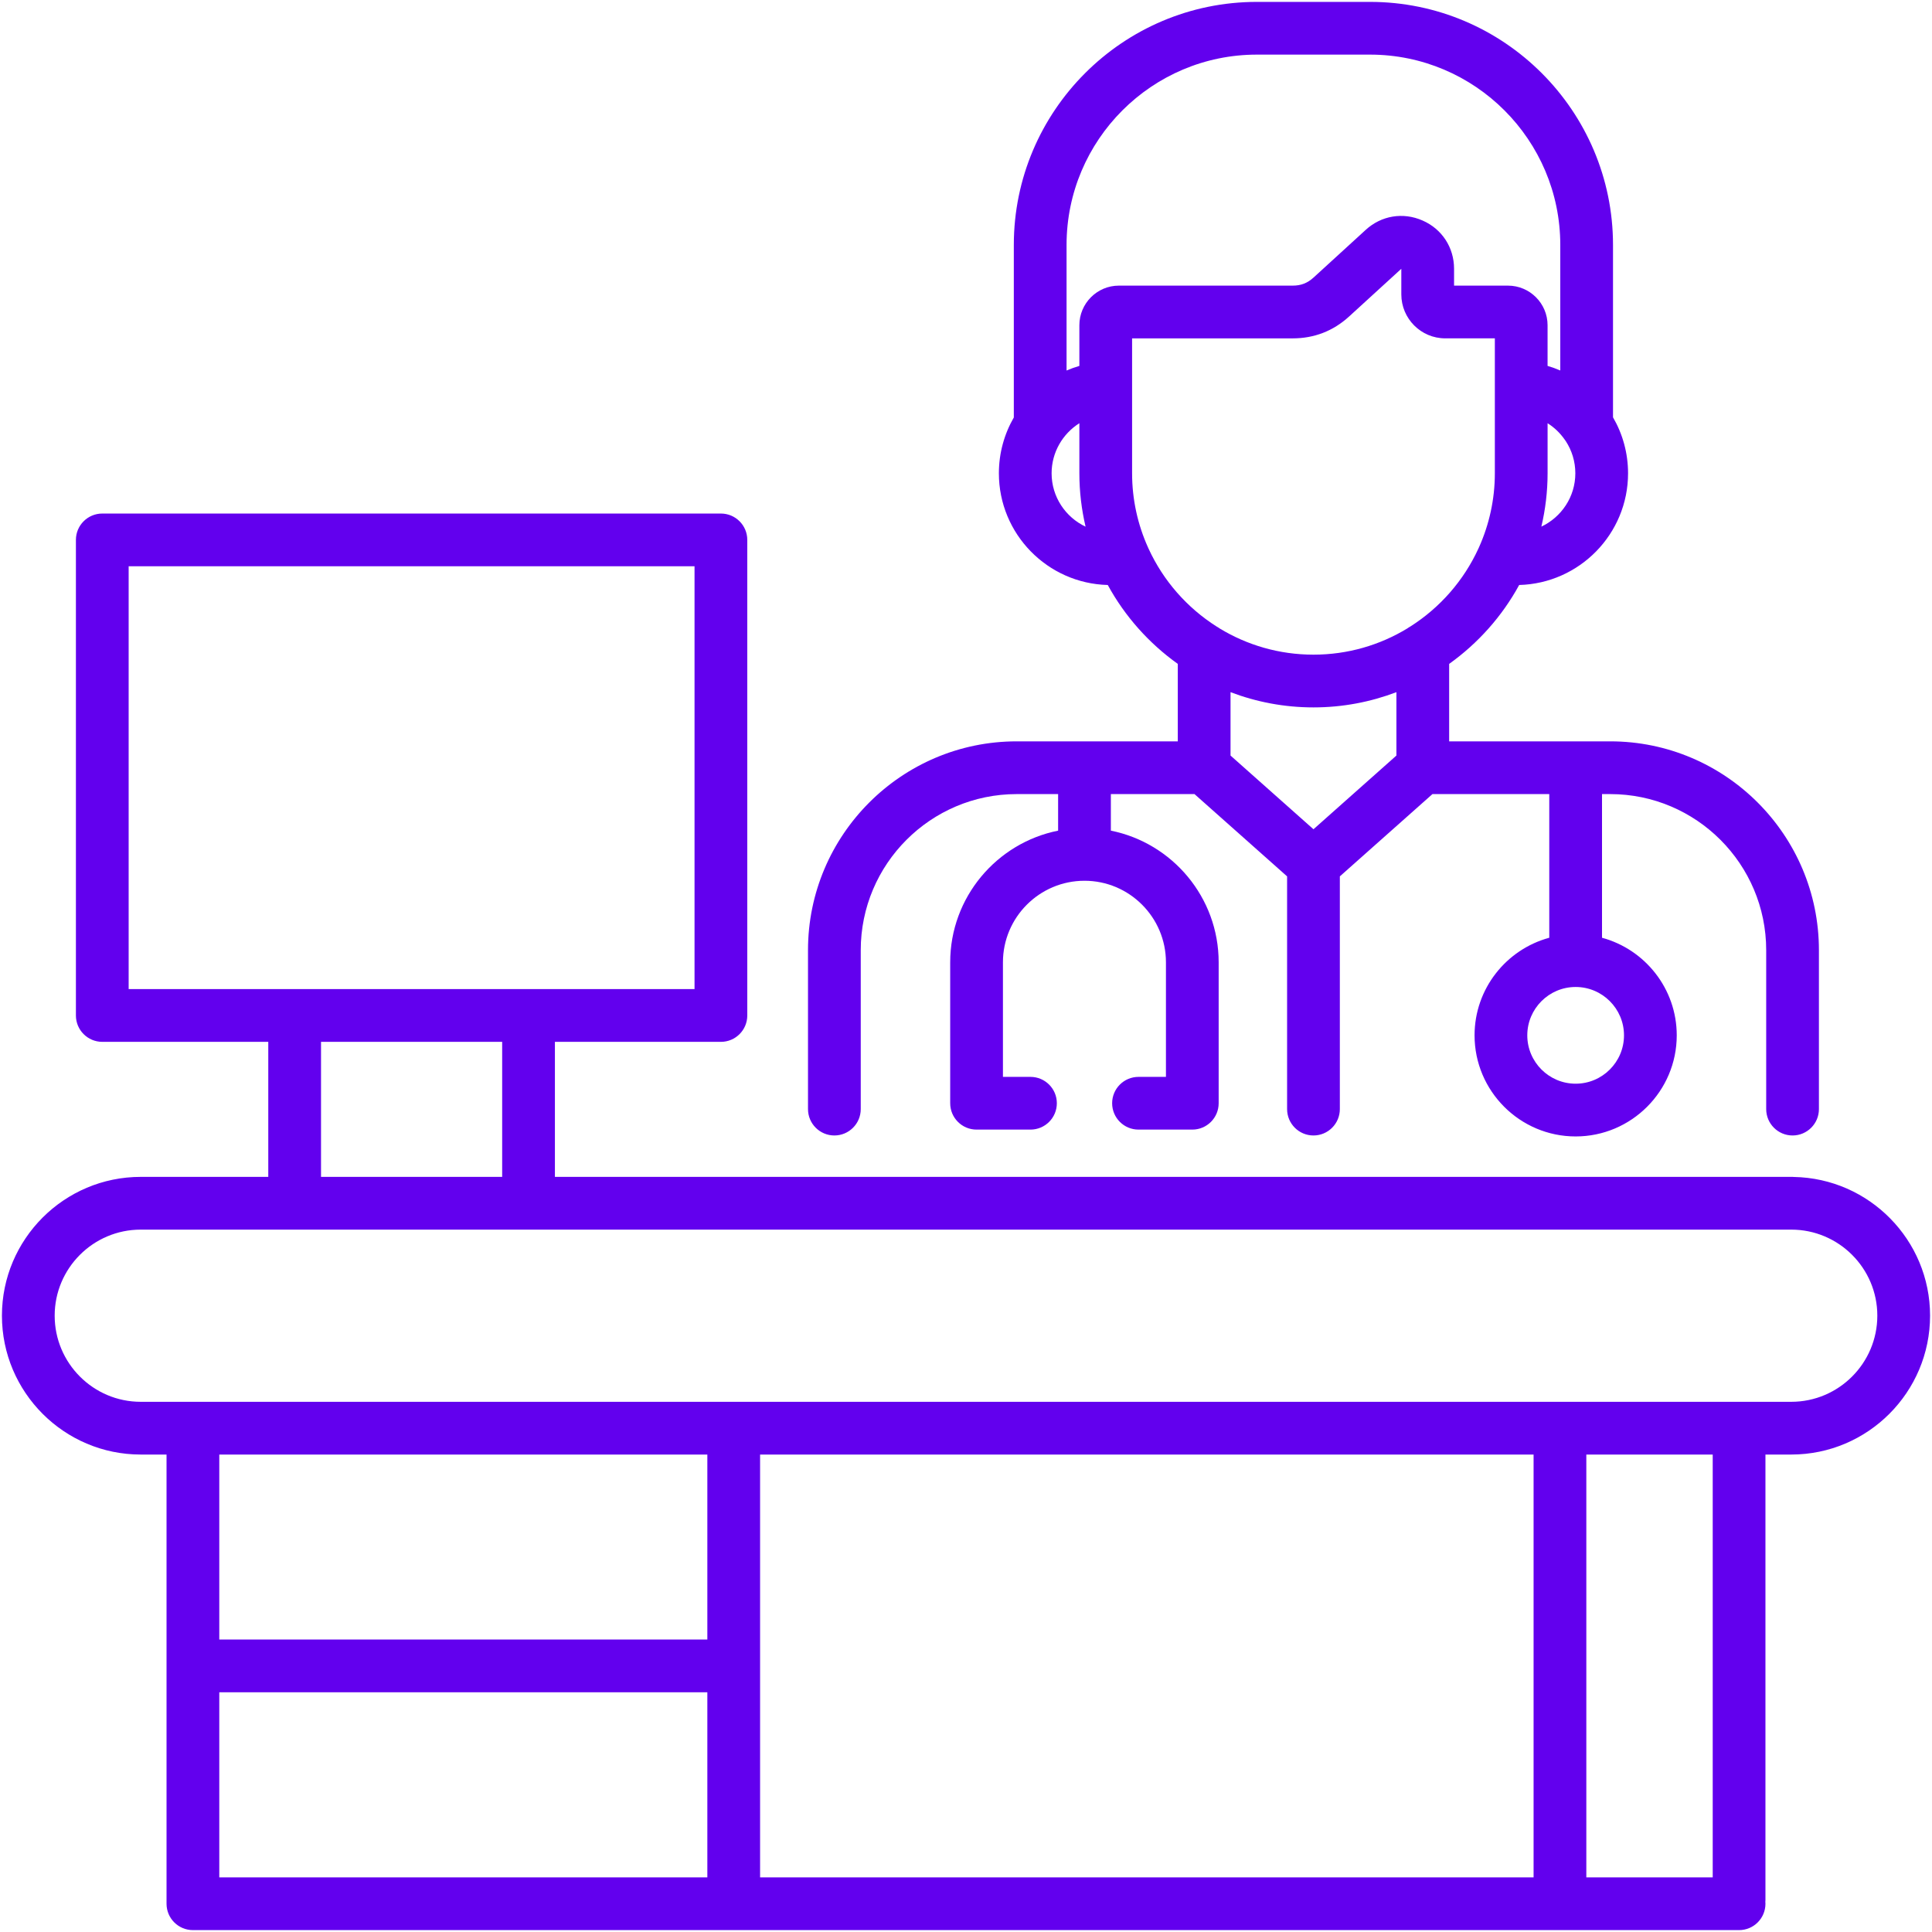 <svg width="100" height="100" viewBox="0 0 100 100" fill="none" xmlns="http://www.w3.org/2000/svg">
<g clip-path="url(#clip0_12254_15554)">
<path d="M43.187 58.772C43.941 58.772 44.552 58.16 44.552 57.407V49.18C44.552 44.725 48.173 41.102 52.624 41.102H54.768V42.994C51.587 43.63 49.182 46.444 49.182 49.81V57.103C49.182 57.857 49.793 58.468 50.547 58.468H53.337C54.091 58.468 54.702 57.857 54.702 57.103C54.702 56.35 54.091 55.739 53.337 55.739H51.912V49.81C51.912 47.482 53.805 45.588 56.133 45.588C58.458 45.588 60.349 47.482 60.349 49.81V55.739H58.929C58.175 55.739 57.564 56.35 57.564 57.103C57.564 57.857 58.175 58.468 58.929 58.468H61.714C62.467 58.468 63.078 57.857 63.078 57.103V49.81C63.078 46.444 60.676 43.631 57.498 42.994V41.102H61.827L66.62 45.361V57.407C66.62 58.16 67.231 58.772 67.985 58.772C68.739 58.772 69.35 58.16 69.35 57.407V45.361L74.143 41.102H80.19V48.538C77.965 49.14 76.323 51.176 76.323 53.589C76.323 56.474 78.67 58.822 81.555 58.822C84.44 58.822 86.788 56.474 86.788 53.589C86.788 51.176 85.145 49.14 82.92 48.538V41.102H83.345C87.796 41.102 91.418 44.725 91.418 49.18V57.407C91.418 58.16 92.029 58.772 92.783 58.772C93.536 58.772 94.147 58.16 94.147 57.407V49.18C94.147 43.22 89.302 38.372 83.345 38.372H75.008V34.363C76.503 33.295 77.748 31.9 78.632 30.279C81.754 30.197 84.268 27.636 84.268 24.498C84.268 23.445 83.985 22.454 83.489 21.6V12.679C83.489 5.742 77.848 0.098 70.913 0.098H65.056C58.119 0.098 52.475 5.742 52.475 12.679V21.609C51.983 22.462 51.702 23.449 51.702 24.498C51.702 27.638 54.217 30.2 57.338 30.279C58.222 31.9 59.467 33.295 60.962 34.363V38.372H52.624C46.668 38.372 41.822 43.22 41.822 49.179V57.407C41.822 58.16 42.433 58.772 43.187 58.772ZM84.058 53.589C84.058 54.969 82.936 56.092 81.555 56.092C80.175 56.092 79.052 54.969 79.052 53.589C79.052 52.208 80.175 51.086 81.555 51.086C82.936 51.086 84.058 52.209 84.058 53.589ZM72.278 39.107L67.985 42.922L63.692 39.107V35.826C65.027 36.334 66.474 36.615 67.985 36.615C69.496 36.615 70.943 36.334 72.278 35.826V39.107ZM81.044 22.832C81.357 23.312 81.539 23.885 81.539 24.498C81.539 25.717 80.818 26.768 79.781 27.258C79.989 26.371 80.103 25.448 80.103 24.498V21.906C80.447 22.123 80.744 22.407 80.978 22.739C80.998 22.771 81.021 22.802 81.044 22.832ZM54.431 24.498C54.431 23.411 55.004 22.451 55.868 21.906V24.498C55.868 25.448 55.981 26.372 56.189 27.26C55.152 26.771 54.431 25.718 54.431 24.498ZM55.868 16.834V18.939C55.641 19.006 55.419 19.085 55.205 19.178V12.679C55.205 7.246 59.624 2.827 65.056 2.827H70.913C76.343 2.827 80.76 7.247 80.76 12.679V19.176C80.547 19.084 80.327 19.005 80.102 18.939V16.834C80.102 15.704 79.183 14.784 78.052 14.784H75.262V13.911C75.262 12.808 74.634 11.85 73.629 11.413C72.623 10.97 71.495 11.157 70.689 11.898L67.988 14.367C67.672 14.655 67.339 14.784 66.907 14.784H57.912C56.785 14.784 55.868 15.704 55.868 16.834ZM59.454 28.408C59.442 28.379 59.429 28.352 59.416 28.324C58.891 27.154 58.597 25.86 58.597 24.498V17.514H66.907C68.023 17.514 69.006 17.133 69.828 16.383L72.531 13.913C72.531 13.913 72.532 13.913 72.532 13.914V15.237C72.532 16.492 73.551 17.513 74.803 17.513H77.373V24.497C77.373 25.86 77.078 27.154 76.554 28.324C76.541 28.351 76.528 28.379 76.516 28.407C75.754 30.062 74.526 31.458 73 32.427C72.943 32.457 72.89 32.493 72.838 32.53C71.421 33.39 69.76 33.885 67.985 33.885C66.21 33.885 64.549 33.39 63.132 32.53C63.08 32.492 63.026 32.457 62.969 32.427C61.443 31.458 60.215 30.062 59.454 28.408ZM92.85 60.919C92.828 60.918 92.806 60.915 92.783 60.915H92.717H43.187H28.722V53.926H37.314C38.068 53.926 38.679 53.315 38.679 52.561V27.945C38.679 27.192 38.068 26.581 37.314 26.581H5.294C4.541 26.581 3.929 27.192 3.929 27.945V52.561C3.929 53.315 4.541 53.926 5.294 53.926H13.886V60.915H7.283C3.322 60.915 0.1 64.138 0.1 68.098C0.1 72.062 3.322 75.287 7.283 75.287H8.62V98.537C8.62 99.291 9.231 99.902 9.985 99.902H37.977H90.015C90.768 99.902 91.379 99.291 91.379 98.537C91.379 98.504 91.377 98.471 91.374 98.438C91.377 98.405 91.379 98.372 91.379 98.339V75.287H92.717C96.677 75.287 99.9 72.062 99.9 68.098C99.9 64.182 96.749 60.99 92.85 60.919ZM6.659 51.196V29.31H35.949V51.196H27.357H15.251H6.659ZM25.992 53.926V60.915H16.616V53.926H25.992ZM11.35 97.173V87.592H36.612V97.173H11.35ZM88.65 97.173H82.108V75.287H88.65V97.173ZM79.378 97.173H39.342V75.287H79.378V97.173H79.378ZM36.612 84.862H11.35V75.287H36.612V84.862ZM92.717 72.557H90.015H80.743H7.283C4.828 72.557 2.83 70.557 2.83 68.098C2.83 65.643 4.828 63.645 7.283 63.645H15.251H27.357H43.187H92.716C95.172 63.645 97.17 65.643 97.17 68.098C97.17 70.557 95.172 72.557 92.717 72.557Z" fill="#6200EE"/>
</g>
<defs>
<clipPath id="clip0_12254_15554">
<rect width="100" height="100" fill="white"/>
</clipPath>
</defs>
</svg>
